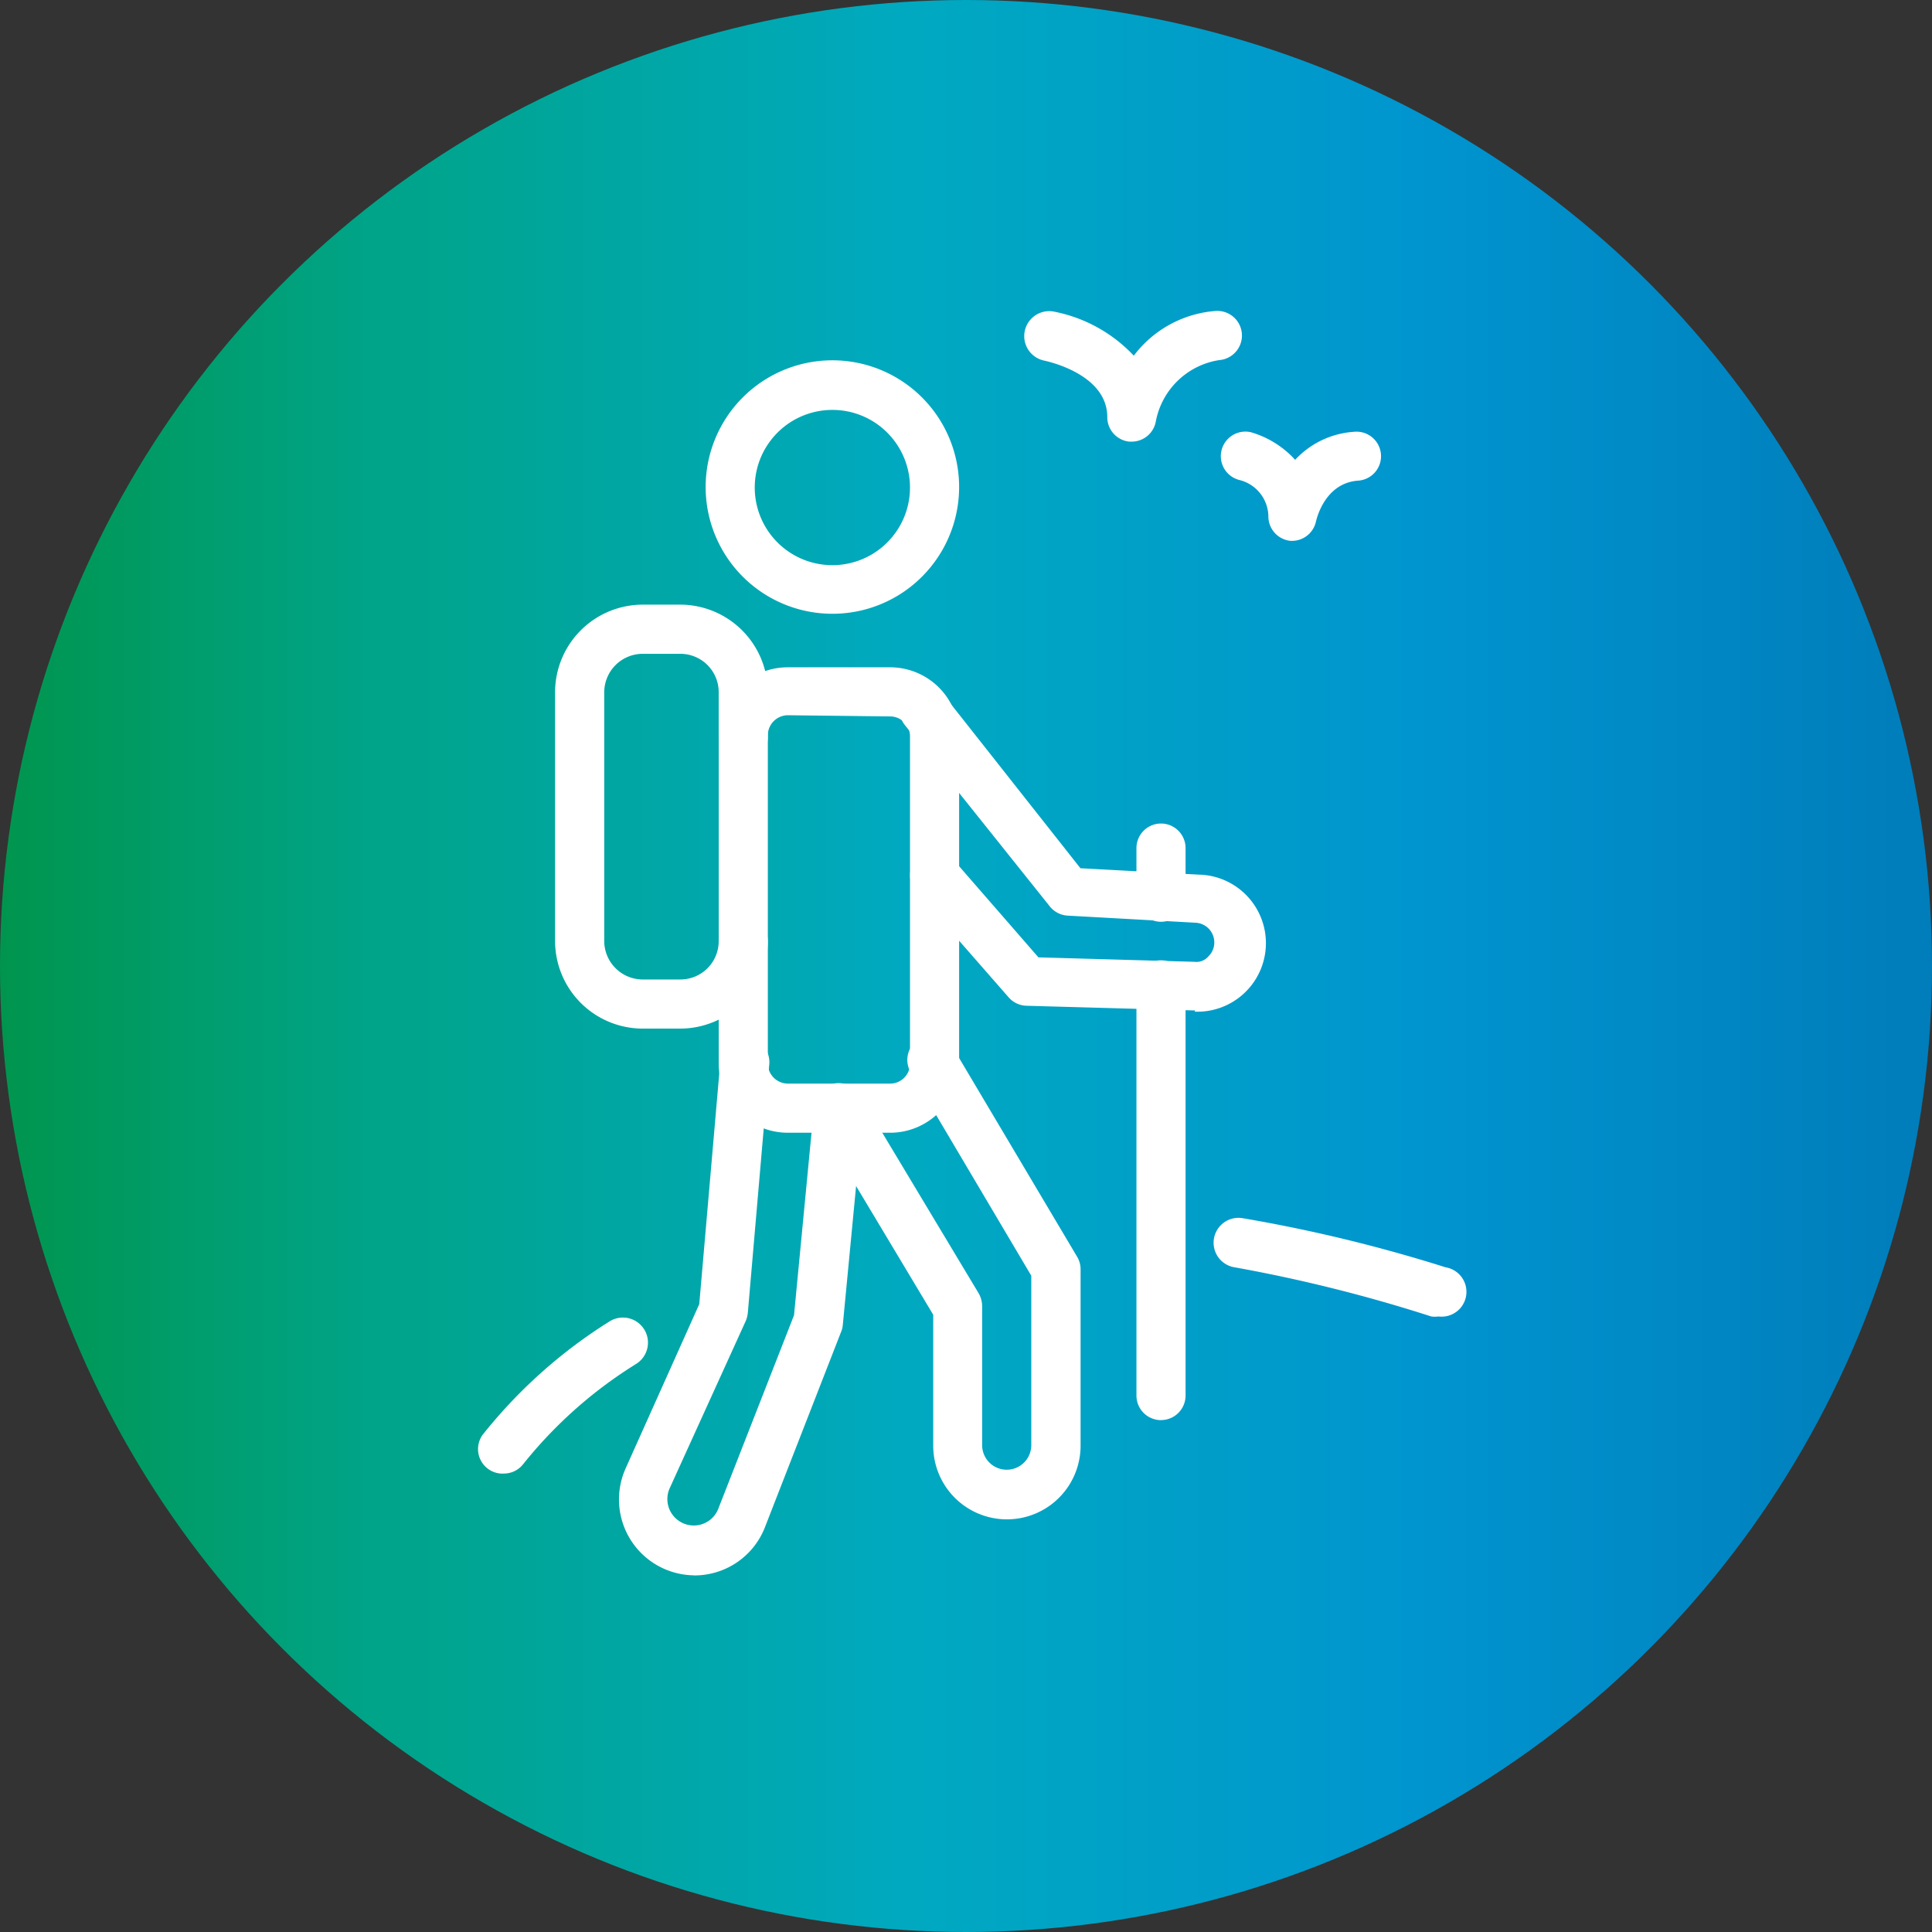 <svg xmlns="http://www.w3.org/2000/svg" width="174" height="174" viewBox="0 0 174 174">
    <rect x="0" y="0" width="174" height="174" fill="#333333" stroke="none"/>
    <defs>
        <linearGradient id="w62nzywcna" y1=".5" x2="1" y2=".5" gradientUnits="objectBoundingBox">
            <stop offset=".001" stop-color="#00954d"/>
            <stop offset=".197" stop-color="#00a489"/>
            <stop offset=".47" stop-color="#00a9c0"/>
            <stop offset=".73" stop-color="#0095cf"/>
            <stop offset="1" stop-color="#007cba"/>
        </linearGradient>
    </defs>
    <g data-name="Raggruppa 54" transform="translate(-326.776 -2494)">
        <circle data-name="Ellisse 37" cx="87" cy="87" r="87" transform="translate(326.776 2494)" style="fill:url(#w62nzywcna)"/>
        <g data-name="Raggruppa 46">
            <path data-name="Tracciato 65" d="M406.942 2596.016h-9.2a6.216 6.216 0 0 1-6.237-6.216v-29.485a6.214 6.214 0 0 1 6.237-6.216h9.2a6.214 6.214 0 0 1 6.215 6.216v29.485a6.216 6.216 0 0 1-6.215 6.217zm-9.2-37.6a1.813 1.813 0 0 0-1.813 1.792v29.592a1.813 1.813 0 0 0 1.813 1.792h9.2a1.791 1.791 0 0 0 1.791-1.792v-29.486a1.791 1.791 0 0 0-1.791-1.791z" style="fill:#fff"/>
            <path data-name="Tracciato 66" d="M389.267 2635.877a6.834 6.834 0 0 1-6.149-9.622l6.635-14.8 1.9-21.92a2.209 2.209 0 1 1 4.4.376l-1.924 22.3a2.7 2.7 0 0 1-.177.731l-6.879 15.129a2.38 2.38 0 0 0 2.19 3.318 2.365 2.365 0 0 0 2.211-1.526l6.813-17.408 1.814-18.912a2.212 2.212 0 0 1 4.092-.929l10.728 17.872a2.37 2.37 0 0 1 .31 1.15v12.519a2.212 2.212 0 0 0 4.424 0v-15.262l-10.728-18.116a2.212 2.212 0 1 1 3.8-2.212l11.059 18.625a2.2 2.2 0 0 1 .31 1.127v15.883a6.636 6.636 0 1 1-13.272 0v-11.79l-6.946-11.591-1.2 12.542a1.991 1.991 0 0 1-.155.6l-6.9 17.7a6.814 6.814 0 0 1-6.371 4.225z" style="fill:#fff"/>
            <path data-name="Tracciato 67" d="M434.39 2585h-.177l-15-.42a2.216 2.216 0 0 1-1.593-.753l-8.339-9.533a2.21 2.21 0 0 1 3.318-2.92l7.7 8.848 14.046.4a1.415 1.415 0 0 0 1.261-.487 1.726 1.726 0 0 0 .531-1.26 1.77 1.77 0 0 0-1.659-1.77l-11.547-.642a2.207 2.207 0 0 1-1.614-.84l-13.029-16.3a2.213 2.213 0 1 1 3.473-2.743l12.321 15.616 10.639.574a6.174 6.174 0 1 1-.332 12.343z" style="fill:#fff"/>
            <path data-name="Tracciato 68" d="M388.051 2586.638h-3.384a7.9 7.9 0 0 1-7.9-7.874v-22.408a7.9 7.9 0 0 1 7.9-7.9h3.385a7.9 7.9 0 0 1 7.875 7.9v4.049a2.212 2.212 0 0 1-4.424 0v-4.049a3.452 3.452 0 0 0-3.451-3.472h-3.385a3.472 3.472 0 0 0-3.472 3.472v22.408a3.472 3.472 0 0 0 3.472 3.45h3.385a3.45 3.45 0 0 0 3.451-3.45 2.212 2.212 0 0 1 4.424 0 7.9 7.9 0 0 1-7.875 7.874z" style="fill:#fff"/>
            <path data-name="Tracciato 69" d="M401.765 2549.278a11.414 11.414 0 1 1 8.048-3.343 11.392 11.392 0 0 1-8.048 3.343zm0-18.36a6.991 6.991 0 1 0 4.92 2.048 6.969 6.969 0 0 0-4.92-2.048z" style="fill:#fff"/>
            <path data-name="Tracciato 70" d="M431.339 2621.9a2.212 2.212 0 0 1-2.212-2.212V2582.7a2.212 2.212 0 0 1 4.424 0v36.983a2.211 2.211 0 0 1-2.212 2.212z" style="fill:#fff"/>
            <path data-name="Tracciato 71" d="M431.339 2577.017a2.212 2.212 0 0 1-2.212-2.212v-4.424a2.212 2.212 0 1 1 4.424 0v4.424a2.213 2.213 0 0 1-2.212 2.212z" style="fill:#fff"/>
            <path data-name="Tracciato 72" d="M456.335 2612.562a2.235 2.235 0 0 1-.663 0 136.6 136.6 0 0 0-17.7-4.424 2.242 2.242 0 1 1 .73-4.424 137.137 137.137 0 0 1 18.271 4.424 2.237 2.237 0 0 1-.664 4.424z" style="fill:#fff"/>
            <path data-name="Tracciato 73" d="M372.059 2626.718a2.21 2.21 0 0 1-1.814-3.5 45.223 45.223 0 0 1 11.414-10.2 2.258 2.258 0 1 1 2.433 3.805 40 40 0 0 0-10.219 9.068 2.21 2.21 0 0 1-1.814.819z" style="fill:#fff"/>
            <path data-name="Tracciato 74" d="M428.712 2533.775h-.222a2.212 2.212 0 0 1-1.99-2.212c0-3.96-5.619-5.066-5.685-5.087a2.25 2.25 0 0 1 .818-4.424 13.37 13.37 0 0 1 7.255 3.981 10.2 10.2 0 0 1 7.344-4.026 2.219 2.219 0 1 1 .354 4.424 6.882 6.882 0 0 0-5.707 5.485 2.212 2.212 0 0 1-2.167 1.859z" style="fill:#fff"/>
            <path data-name="Tracciato 75" d="M443.222 2542.71H443a2.212 2.212 0 0 1-1.991-2.212 3.428 3.428 0 0 0-2.632-3.273 2.213 2.213 0 0 1 1.084-4.291 8.673 8.673 0 0 1 3.959 2.477 7.944 7.944 0 0 1 5.287-2.521 2.208 2.208 0 1 1 .354 4.4c-3.052.243-3.739 3.606-3.76 3.65a2.214 2.214 0 0 1-2.08 1.77z" style="fill:#fff"/>
        </g>
    </g>
</svg>
